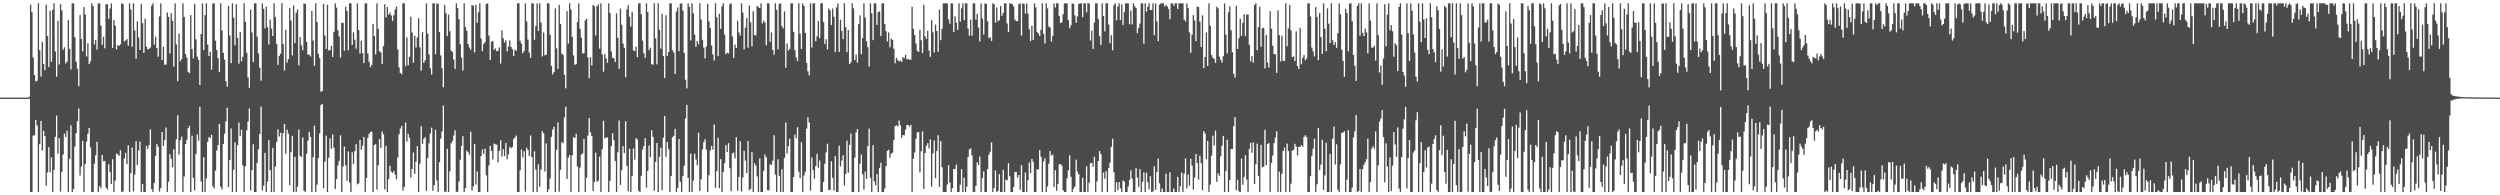 <?xml version="1.0" encoding="UTF-8"?>
<svg xmlns="http://www.w3.org/2000/svg" width="1920" height="150">
  <path d="M0 74.971h1v1.000H0zM1 74.970h1v1.000H1zM2 74.974h1v1.000H2zM3 74.972h1v1.000H3zM4 74.967h1v1.000H4zM5 74.974h1v1.000H5zM6 74.972h1v1.000H6zM7 74.970h1v1.000H7zM8 74.970h1v1.000H8zM9 74.970h1v1.000H9zM10 74.975h1v1.000H10zM11 74.976h1v1.000H11zM12 74.977h1v1.000H12zM13 74.977h1v1.000H13zM14 74.974h1v1.000H14zM15 74.969h1v1.000H15zM16 74.977h1v1.000H16zM17 74.973h1v1.000H17zM18 74.972h1v1.000H18zM19 74.971h1v1.000H19zM20 74.976h1v1.000H20zM21 74.977h1v1.000H21zM22 74.168h1v1.600H22zM23 3.599h1v143.846H23zM24 9.265h1v138.180H24zM25 44.052h1v60.081H25zM26 57.583h1v46.282H26zM27 62.598h1v29.489H27zM28 61.880h1v34.502H28zM29 2.555h1v144.891H29zM30 38.529h1v72.236H30zM31 58.824h1v34.112H31zM32 32.178h1v83.411H32zM33 49.116h1v51.394H33zM34 53.936h1v50.499H34zM35 3.527h1v139.225H35zM36 27.744h1v104.733H36zM37 51.422h1v61.516H37zM38 8.218h1v124.067H38zM39 47.475h1v73.301H39zM40 7.570h1v139.875H40zM41 2.555h1v127.925H41zM42 39.583h1v65.547H42zM43 58.921h1v29.852H43zM44 15.885h1v102.153H44zM45 49.516h1v56.563H45zM46 3.211h1v143.907H46zM47 7.924h1v124.015H47zM48 38.248h1v80.468H48zM49 36.285h1v66.338H49zM50 48.754h1v56.448H50zM51 47.367h1v52.980H51zM52 15.476h1v131.970H52zM53 37.532h1v84.435H53zM54 53.354h1v42.873H54zM55 2.591h1v144.854H55zM56 2.555h1v142.577H56zM57 28.622h1v83.852H57zM58 47.414h1v54.882H58zM59 52.751h1v40.318H59zM60 66.313h1v16.928H60zM61 11.638h1v123.232H61zM62 29.977h1v97.882H62zM63 39.418h1v68.767H63zM64 5.375h1v142.070H64zM65 11.182h1v114.715H65zM66 43.350h1v65.473H66zM67 33.294h1v69.425H67zM68 49.258h1v49.028H68zM69 47.217h1v65.988H69zM70 2.555h1v144.891H70zM71 4.643h1v142.802H71zM72 34.131h1v91.561H72zM73 30.634h1v88.610H73zM74 38.100h1v70.831H74zM75 2.555h1v144.891H75zM76 2.657h1v140.237H76zM77 19.604h1v124.906H77zM78 34.423h1v84.564H78zM79 28.203h1v95.665H79zM80 37.057h1v86.534H80zM81 3.150h1v140.910H81zM82 3.256h1v142.332H82zM83 14.482h1v111.714H83zM84 6.531h1v125.435H84zM85 2.625h1v138.756H85zM86 36.839h1v85.447H86zM87 15.325h1v132.120H87zM88 19.542h1v119.201H88zM89 37.934h1v80.009H89zM90 34.681h1v83.938H90zM91 35.244h1v84.415H91zM92 33.992h1v81.391H92zM93 2.555h1v144.891H93zM94 3.145h1v143.882H94zM95 31.889h1v89.876H95zM96 31.013h1v86.344H96zM97 29.999h1v96.129H97zM98 35.084h1v76.540H98zM99 2.555h1v144.891H99zM100 7.330h1v125.650H100zM101 35.888h1v77.534H101zM102 2.555h1v144.598H102zM103 23.475h1v110.662H103zM104 45.135h1v63.247H104zM105 16.336h1v110.441H105zM106 28.791h1v86.817H106zM107 38.410h1v70.281H107zM108 3.226h1v144.219H108zM109 17.800h1v123.482H109zM110 40.685h1v106.761H110zM111 14.386h1v133.060H111zM112 35.812h1v76.290H112zM113 37.951h1v76.408H113zM114 37.502h1v73.863H114zM115 36.528h1v62.723H115zM116 4.277h1v141.044H116zM117 2.555h1v144.891H117zM118 34.264h1v106.103H118zM119 28.153h1v91.576H119zM120 36.966h1v73.624H120zM121 43.456h1v69.212H121zM122 12.618h1v134.550H122zM123 2.555h1v141.948H123zM124 46.064h1v55.272H124zM125 35.965h1v76.176H125zM126 49.794h1v57.831H126zM127 49.506h1v48.455H127zM128 9.637h1v137.809H128zM129 12.974h1v126.542H129zM130 41.129h1v77.221H130zM131 10.067h1v111.891H131zM132 16.088h1v112.350H132zM133 51.199h1v63.454H133zM134 2.555h1v144.891H134zM135 34.045h1v72.842H135zM136 62.307h1v26.235H136zM137 25.718h1v93.125H137zM138 47.048h1v60.557H138zM139 45.518h1v59.424H139zM140 2.555h1v144.891H140zM141 13.027h1v122.572H141zM142 41.539h1v69.057H142zM143 44.255h1v63.066H143zM144 55.140h1v43.372H144zM145 56.189h1v40.460H145zM146 11.500h1v135.946H146zM147 37.705h1v66.484H147zM148 44.908h1v91.757H148zM149 2.923h1v143.339H149zM150 30.279h1v87.887H150zM151 43.479h1v59.813H151zM152 45.969h1v62.060H152zM153 65.230h1v16.796H153zM154 26.101h1v113.278H154zM155 2.555h1v144.878H155zM156 38.391h1v82.355H156zM157 11.623h1v135.823H157zM158 2.555h1v134.395H158zM159 34.143h1v74.741H159zM160 42.994h1v62.267H160zM161 39.679h1v66.400H161zM162 53.460h1v50.059H162zM163 2.722h1v140.334H163zM164 2.555h1v142.205H164zM165 31.226h1v99.754H165zM166 38.504h1v77.123H166zM167 44.698h1v66.672H167zM168 55.351h1v39.854H168zM169 2.555h1v140.862H169zM170 23.392h1v122.110H170zM171 40.649h1v70.056H171zM172 45.855h1v56.836H172zM173 62.326h1v30.926H173zM174 66.640h1v16.081H174zM175 4.448h1v139.292H175zM176 27.314h1v95.687H176zM177 48.547h1v50.047H177zM178 2.555h1v144.891H178zM179 13.668h1v116.617H179zM180 34.769h1v74.572H180zM181 3.242h1v144.204H181zM182 29.103h1v82.427H182zM183 48.966h1v45.114H183zM184 24.524h1v80.071H184zM185 47.018h1v52.637H185zM186 43.634h1v83.500H186zM187 2.555h1v144.891H187zM188 16.734h1v110.950H188zM189 40.606h1v59.498H189zM190 59.426h1v33.915H190zM191 67.451h1v15.858H191zM192 7.271h1v139.053H192zM193 24.926h1v105.864H193zM194 47.580h1v63.195H194zM195 2.555h1v144.891H195zM196 2.555h1v144.891H196zM197 28.227h1v96.833H197zM198 41.061h1v73.628H198zM199 52.002h1v50.902H199zM200 62.004h1v19.865H200zM201 2.555h1v143.859H201zM202 6.736h1v135.808H202zM203 21.735h1v95.662H203zM204 5.141h1v142.304H204zM205 20.910h1v118.583H205zM206 34.128h1v73.553H206zM207 15.059h1v115.670H207zM208 21.915h1v125.531H208zM209 27.654h1v85.931H209zM210 2.555h1v144.891H210zM211 12.996h1v115.046H211zM212 33.690h1v75.338H212zM213 49.798h1v49.656H213zM214 42.909h1v61.910H214zM215 41.233h1v60.737H215zM216 2.555h1v144.891H216zM217 33.918h1v68.369H217zM218 54.143h1v41.056H218zM219 22.935h1v95.205H219zM220 48.126h1v51.485H220zM221 45.301h1v57.376H221zM222 6.219h1v135.926H222zM223 15.832h1v101.046H223zM224 42.530h1v61.775H224zM225 4.158h1v143.287H225zM226 33.129h1v87.385H226zM227 9.669h1v137.691H227zM228 7.241h1v136.053H228zM229 50.114h1v49.432H229zM230 28.404h1v91.371H230zM231 34.772h1v85.883H231zM232 38.550h1v66.928H232zM233 2.555h1v143.935H233zM234 3.082h1v144.363H234zM235 32.278h1v85.838H235zM236 41.841h1v66.246H236zM237 42.010h1v59.236H237zM238 43.357h1v61.754H238zM239 8.411h1v139.035H239zM240 31.215h1v89.550H240zM241 50.423h1v46.111H241zM242 2.555h1v144.891H242zM243 16.741h1v125.082H243zM244 41.340h1v80.105H244zM245 44.716h1v57.787H245zM246 70.434h1v10.303H246zM247 69.873h1v10.022H247zM248 3.023h1v141.579H248zM249 27.347h1v96.804H249zM250 37.506h1v66.669H250zM251 3.599h1v143.846H251zM252 38.721h1v82.387H252zM253 38.454h1v67.857H253zM254 35.179h1v79.108H254zM255 43.799h1v59.397H255zM256 24.418h1v89.112H256zM257 2.555h1v142.638H257zM258 5.904h1v131.671H258zM259 23.215h1v103.812H259zM260 27.967h1v95.524H260zM261 44.216h1v59.714H261zM262 17.593h1v129.852H262zM263 17.529h1v110.286H263zM264 39.000h1v73.527H264zM265 5.133h1v121.820H265zM266 8.391h1v130.433H266zM267 38.643h1v77.644H267zM268 2.555h1v137.676H268zM269 2.555h1v144.891H269zM270 34.529h1v82.416H270zM271 24.806h1v101.239H271zM272 30.570h1v85.510H272zM273 37.365h1v73.401H273zM274 2.555h1v139.019H274zM275 23.099h1v117.681H275zM276 41.094h1v66.328H276zM277 31.263h1v83.728H277zM278 40.778h1v71.020H278zM279 48.477h1v56.627H279zM280 2.555h1v144.891H280zM281 2.555h1v134.098H281zM282 41.136h1v64.714H282zM283 47.525h1v55.292H283zM284 51.544h1v49.851H284zM285 49.831h1v51.187H285zM286 18.264h1v129.181H286zM287 27.695h1v83.669H287zM288 41.786h1v68.916H288zM289 2.555h1v143.120H289zM290 22.142h1v104.775H290zM291 39.373h1v67.324H291zM292 40.309h1v73.371H292zM293 49.025h1v51.962H293zM294 35.361h1v67.738H294zM295 3.349h1v142.099H295zM296 13.323h1v98.705H296zM297 5.383h1v142.063H297zM298 11.212h1v126.241H298zM299 9.669h1v117.572H299zM300 11.855h1v120.000H300zM301 16.082h1v116.706H301zM302 11.710h1v119.484H302zM303 7.257h1v126.867H303zM304 5.075h1v132.641H304zM305 37.919h1v83.016H305zM306 51.798h1v51.380H306zM307 56.046h1v42.672H307zM308 57.088h1v39.609H308zM309 2.555h1v143.938H309zM310 2.555h1v141.010H310zM311 50.912h1v43.223H311zM312 28.607h1v80.126H312zM313 50.147h1v52.666H313zM314 43.646h1v62.157H314zM315 12.911h1v123.418H315zM316 24.987h1v104.790H316zM317 48.042h1v69.014H317zM318 27.495h1v105.938H318zM319 36.515h1v87.641H319zM320 28.797h1v83.424H320zM321 13.983h1v133.462H321zM322 36.284h1v89.490H322zM323 54.329h1v42.705H323zM324 24.656h1v85.882H324zM325 48.320h1v58.371H325zM326 46.314h1v58.947H326zM327 2.555h1v144.034H327zM328 25.863h1v95.608H328zM329 41.764h1v68.246H329zM330 52.460h1v50.108H330zM331 57.208h1v40.838H331zM332 2.555h1v144.054H332zM333 2.555h1v139.670H333zM334 41.555h1v58.133H334zM335 2.687h1v135.904H335zM336 2.937h1v144.508H336zM337 24.648h1v99.969H337zM338 42.532h1v64.028H338zM339 52.468h1v48.528H339zM340 67.040h1v14.015H340zM341 3.782h1v143.258H341zM342 10.154h1v137.291H342zM343 27.741h1v86.545H343zM344 11.169h1v136.276H344zM345 24.043h1v107.587H345zM346 38.898h1v71.111H346zM347 39.904h1v68.318H347zM348 45.706h1v58.418H348zM349 53.037h1v46.996H349zM350 2.555h1v144.696H350zM351 6.258h1v141.188H351zM352 14.748h1v124.559H352zM353 33.975h1v88.656H353zM354 44.222h1v67.863H354zM355 54.121h1v50.470H355zM356 2.555h1v144.891H356zM357 20.882h1v123.554H357zM358 23.707h1v91.946H358zM359 33.782h1v83.027H359zM360 36.441h1v82.273H360zM361 38.281h1v62.892H361zM362 3.824h1v142.450H362zM363 4.397h1v138.787H363zM364 40.213h1v70.380H364zM365 3.721h1v137.982H365zM366 17.578h1v114.023H366zM367 9.489h1v137.956H367zM368 2.555h1v144.891H368zM369 29.637h1v90.225H369zM370 39.329h1v75.524H370zM371 33.751h1v84.521H371zM372 32.470h1v81.692H372zM373 2.971h1v131.746H373zM374 2.555h1v144.891H374zM375 27.324h1v99.761H375zM376 46.046h1v66.047H376zM377 32.086h1v83.867H377zM378 31.439h1v91.031H378zM379 38.262h1v72.008H379zM380 37.148h1v73.686H380zM381 39.336h1v71.751H381zM382 38.999h1v85.718H382zM383 36.360h1v79.520H383zM384 48.809h1v58.910H384zM385 23.277h1v96.925H385zM386 29.375h1v85.285H386zM387 32.660h1v87.167H387zM388 30.968h1v78.805H388zM389 39.486h1v82.820H389zM390 35.780h1v82.753H390zM391 31.046h1v81.687H391zM392 36.031h1v77.828H392zM393 37.808h1v75.025H393zM394 43.088h1v63.873H394zM395 38.099h1v67.467H395zM396 39.137h1v64.875H396zM397 2.555h1v144.891H397zM398 2.555h1v144.891H398zM399 31.332h1v99.424H399zM400 33.559h1v81.259H400zM401 40.912h1v79.981H401zM402 39.236h1v76.946H402zM403 2.555h1v144.626H403zM404 16.425h1v96.978H404zM405 30.404h1v84.861H405zM406 40.399h1v79.474H406zM407 44.562h1v59.602H407zM408 2.555h1v118.071H408zM409 2.555h1v144.891H409zM410 30.606h1v85.633H410zM411 20.133h1v110.061H411zM412 2.555h1v144.891H412zM413 23.818h1v102.334H413zM414 2.555h1v140.895H414zM415 17.419h1v112.760H415zM416 43.363h1v57.324H416zM417 24.978h1v77.406H417zM418 42.494h1v89.270H418zM419 42.016h1v68.144H419zM420 2.555h1v144.891H420zM421 2.555h1v142.712H421zM422 26.787h1v110.382H422zM423 50.599h1v54.494H423zM424 57.154h1v42.305H424zM425 55.353h1v41.997H425zM426 6.444h1v141.001H426zM427 37.108h1v77.956H427zM428 52.954h1v40.980H428zM429 3.746h1v143.476H429zM430 18.418h1v112.023H430zM431 41.130h1v68.063H431zM432 42.170h1v67.799H432zM433 57.384h1v32.826H433zM434 67.863h1v14.108H434zM435 8.569h1v128.778H435zM436 33.496h1v87.596H436zM437 2.555h1v116.472H437zM438 7.311h1v140.134H438zM439 28.266h1v91.075H439zM440 42.522h1v62.819H440zM441 49.820h1v56.206H441zM442 49.224h1v53.478H442zM443 16.952h1v110.894H443zM444 2.555h1v144.891H444zM445 22.063h1v106.713H445zM446 28.922h1v89.737H446zM447 41.040h1v76.737H447zM448 40.835h1v65.819H448zM449 15.657h1v131.789H449zM450 14.566h1v121.933H450zM451 44.128h1v59.998H451zM452 60.043h1v30.658H452zM453 44.041h1v57.689H453zM454 50.202h1v54.198H454zM455 3.809h1v142.992H455zM456 4.826h1v134.899H456zM457 27.266h1v89.991H457zM458 4.790h1v134.766H458zM459 3.308h1v135.462H459zM460 37.282h1v82.974H460zM461 2.555h1v144.891H461zM462 41.816h1v72.791H462zM463 55.095h1v37.664H463zM464 41.574h1v64.614H464zM465 44.731h1v61.061H465zM466 48.272h1v57.153H466zM467 2.555h1v144.891H467zM468 10.048h1v128.841H468zM469 39.463h1v72.771H469zM470 44.284h1v58.022H470zM471 44.767h1v62.879H471zM472 47.552h1v76.138H472zM473 10.322h1v137.124H473zM474 29.054h1v87.847H474zM475 52.941h1v39.509H475zM476 6.530h1v135.561H476zM477 19.017h1v111.575H477zM478 33.553h1v78.685H478zM479 36.705h1v80.904H479zM480 59.239h1v33.770H480zM481 7.338h1v119.994H481zM482 3.972h1v143.035H482zM483 12.891h1v101.359H483zM484 20.397h1v127.048H484zM485 9.041h1v126.048H485zM486 38.676h1v75.305H486zM487 39.333h1v83.313H487zM488 35.914h1v70.216H488zM489 43.873h1v63.258H489zM490 2.555h1v144.040H490zM491 2.555h1v144.891H491zM492 10.915h1v124.079H492zM493 31.112h1v83.746H493zM494 40.932h1v71.172H494zM495 44.460h1v61.707H495zM496 2.555h1v141.477H496zM497 9.245h1v121.999H497zM498 38.583h1v73.122H498zM499 36.590h1v84.101H499zM500 49.384h1v50.721H500zM501 49.632h1v55.477H501zM502 2.555h1v143.943H502zM503 29.501h1v94.861H503zM504 49.426h1v60.373H504zM505 2.555h1v144.891H505zM506 22.905h1v97.640H506zM507 37.367h1v76.042H507zM508 10.516h1v135.572H508zM509 43.080h1v62.660H509zM510 59.927h1v29.154H510zM511 11.681h1v108.761H511zM512 42.905h1v66.076H512zM513 39.951h1v74.408H513zM514 2.555h1v144.891H514zM515 2.555h1v132.563H515zM516 38.600h1v66.871H516zM517 40.312h1v64.103H517zM518 56.794h1v42.233H518zM519 8.793h1v138.652H519zM520 5.757h1v138.455H520zM521 39.346h1v67.415H521zM522 2.861h1v136.782H522zM523 2.555h1v144.891H523zM524 8.145h1v126.900H524zM525 40.706h1v86.560H525zM526 61.247h1v29.668H526zM527 67.902h1v12.643H527zM528 2.555h1v134.008H528zM529 5.385h1v142.061H529zM530 31.047h1v86.921H530zM531 2.555h1v144.891H531zM532 10.212h1v128.476H532zM533 26.533h1v91.595H533zM534 35.914h1v86.618H534zM535 31.499h1v95.404H535zM536 33.877h1v68.071H536zM537 2.555h1v144.168H537zM538 15.018h1v122.563H538zM539 30.584h1v84.140H539zM540 36.563h1v72.670H540zM541 44.839h1v62.032H541zM542 35.735h1v79.160H542zM543 2.869h1v144.576H543zM544 16.405h1v118.098H544zM545 21.383h1v94.274H545zM546 34.909h1v77.164H546zM547 41.803h1v73.052H547zM548 46.453h1v49.189H548zM549 2.555h1v141.781H549zM550 13.284h1v118.042H550zM551 43.115h1v62.717H551zM552 10.551h1v133.964H552zM553 22.048h1v100.158H553zM554 4.847h1v142.598H554zM555 2.555h1v129.391H555zM556 26.541h1v98.819H556zM557 41.585h1v69.947H557zM558 40.381h1v76.423H558zM559 40.991h1v68.936H559zM560 3.301h1v125.860H560zM561 2.555h1v144.233H561zM562 28.001h1v89.881H562zM563 44.487h1v72.642H563zM564 34.240h1v87.388H564zM565 36.842h1v68.540H565zM566 15.899h1v130.540H566zM567 24.871h1v111.095H567zM568 27.282h1v81.179H568zM569 2.555h1v144.564H569zM570 9.659h1v126.759H570zM571 37.923h1v77.908H571zM572 21.269h1v102.040H572zM573 13.755h1v119.177H573zM574 36.610h1v71.729H574zM575 4.226h1v141.911H575zM576 17.117h1v127.818H576zM577 35.525h1v81.342H577zM578 8.574h1v138.871H578zM579 26.826h1v98.575H579zM580 27.337h1v99.806H580zM581 4.464h1v130.999H581zM582 5.592h1v141.854H582zM583 6.156h1v115.482H583zM584 2.555h1v144.891H584zM585 18.038h1v129.408H585zM586 15.807h1v115.403H586zM587 17.292h1v101.400H587zM588 34.824h1v85.946H588zM589 2.616h1v143.389H589zM590 2.555h1v143.675H590zM591 32.152h1v94.034H591zM592 24.948h1v101.624H592zM593 38.281h1v85.147H593zM594 42.031h1v61.857H594zM595 2.555h1v131.570H595zM596 7.549h1v139.896H596zM597 37.956h1v84.335H597zM598 2.923h1v132.167H598zM599 2.555h1v144.891H599zM600 20.007h1v110.059H600zM601 21.810h1v125.635H601zM602 8.731h1v112.582H602zM603 52.040h1v42.002H603zM604 33.440h1v84.404H604zM605 38.814h1v73.504H605zM606 37.528h1v68.997H606zM607 2.555h1v144.891H607zM608 2.555h1v144.891H608zM609 24.402h1v111.592H609zM610 38.624h1v64.785H610zM611 44.141h1v61.975H611zM612 46.972h1v50.777H612zM613 2.555h1v129.338H613zM614 25.925h1v110.953H614zM615 37.604h1v71.573H615zM616 2.555h1v144.891H616zM617 4.542h1v130.275H617zM618 25.295h1v106.618H618zM619 48.293h1v50.511H619zM620 54.832h1v35.162H620zM621 57.882h1v36.168H621zM622 2.555h1v143.874H622zM623 36.498h1v84.442H623zM624 2.555h1v128.092H624zM625 2.555h1v134.711H625zM626 31.699h1v95.894H626zM627 27.908h1v90.162H627zM628 16.078h1v112.795H628zM629 29.280h1v94.036H629zM630 2.555h1v144.891H630zM631 2.555h1v144.891H631zM632 17.019h1v122.702H632zM633 33.726h1v92.044H633zM634 30.166h1v86.872H634zM635 37.936h1v72.458H635zM636 6.511h1v139.378H636zM637 7.973h1v137.784H637zM638 19.128h1v104.725H638zM639 6.558h1v129.936H639zM640 12.790h1v133.614H640zM641 40.042h1v79.944H641zM642 5.748h1v141.603H642zM643 2.555h1v144.891H643zM644 39.895h1v71.989H644zM645 15.148h1v112.739H645zM646 23.779h1v99.499H646zM647 30.023h1v89.233H647zM648 2.555h1v139.983H648zM649 20.855h1v112.766H649zM650 40.072h1v68.027H650zM651 23.073h1v109.564H651zM652 49.191h1v62.092H652zM653 47.941h1v54.572H653zM654 2.555h1v144.891H654zM655 6.346h1v141.099H655zM656 46.170h1v74.852H656zM657 42.019h1v59.639H657zM658 48.131h1v50.980H658zM659 18.596h1v128.849H659zM660 11.801h1v113.967H660zM661 41.634h1v77.060H661zM662 29.348h1v104.424H662zM663 2.555h1v143.098H663zM664 13.385h1v118.417H664zM665 31.566h1v105.928H665zM666 36.180h1v76.068H666zM667 51.040h1v47.692H667zM668 2.555h1v133.984H668zM669 10.159h1v137.286H669zM670 30.803h1v80.661H670zM671 2.555h1v136.740H671zM672 2.555h1v139.805H672zM673 19.099h1v114.631H673zM674 9.316h1v138.130H674zM675 8.706h1v120.293H675zM676 27.677h1v97.306H676zM677 2.555h1v144.891H677zM678 2.555h1v144.891H678zM679 18.405h1v126.298H679zM680 24.026h1v103.629H680zM681 31.734h1v84.130H681zM682 24.903h1v90.103H682zM683 36.364h1v84.783H683zM684 29.582h1v88.435H684zM685 30.652h1v86.546H685zM686 37.431h1v70.202H686zM687 48.565h1v48.289H687zM688 44.438h1v51.811H688zM689 46.158h1v50.947H689zM690 47.136h1v45.446H690zM691 46.640h1v49.524H691zM692 47.489h1v58.368H692zM693 43.885h1v59.786H693zM694 44.718h1v59.200H694zM695 42.116h1v57.351H695zM696 45.574h1v50.488H696zM697 45.329h1v50.648H697zM698 46.016h1v51.172H698zM699 45.799h1v50.079H699zM700 5.117h1v142.329H700zM701 22.091h1v99.830H701zM702 26.897h1v90.206H702zM703 33.495h1v73.116H703zM704 38.977h1v62.665H704zM705 39.927h1v61.436H705zM706 22.815h1v109.545H706zM707 30.945h1v85.237H707zM708 40.767h1v60.192H708zM709 3.627h1v141.513H709zM710 27.968h1v89.517H710zM711 29.942h1v81.928H711zM712 23.643h1v86.277H712zM713 38.866h1v75.162H713zM714 43.693h1v63.353H714zM715 15.529h1v127.799H715zM716 24.837h1v92.996H716zM717 40.370h1v67.478H717zM718 18.950h1v117.909H718zM719 23.805h1v92.087H719zM720 39.749h1v64.091H720zM721 7.329h1v136.224H721zM722 30.859h1v77.524H722zM723 22.195h1v106.198H723zM724 2.555h1v144.891H724zM725 2.555h1v144.891H725zM726 2.555h1v144.891H726zM727 2.555h1v139.232H727zM728 14.908h1v111.986H728zM729 18.181h1v122.100H729zM730 2.555h1v144.891H730zM731 2.720h1v141.735H731zM732 24.659h1v105.011H732zM733 12.521h1v117.347H733zM734 17.448h1v108.970H734zM735 22.944h1v124.502H735zM736 2.555h1v144.891H736zM737 16.602h1v125.233H737zM738 6.356h1v123.584H738zM739 2.555h1v144.891H739zM740 15.451h1v121.060H740zM741 2.555h1v144.891H741zM742 2.555h1v140.844H742zM743 21.920h1v98.589H743zM744 27.406h1v87.323H744zM745 14.961h1v98.948H745zM746 27.374h1v92.086H746zM747 2.555h1v144.891H747zM748 2.555h1v144.891H748zM749 15.102h1v127.620H749zM750 10.530h1v114.095H750zM751 21.152h1v105.590H751zM752 31.850h1v88.353H752zM753 2.619h1v144.826H753zM754 14.245h1v122.537H754zM755 26.496h1v105.149H755zM756 2.555h1v144.891H756zM757 3.082h1v144.364H757zM758 16.259h1v113.663H758zM759 29.343h1v89.546H759zM760 28.572h1v87.927H760zM761 31.473h1v77.890H761zM762 2.555h1v144.891H762zM763 3.257h1v141.139H763zM764 17.353h1v113.564H764zM765 5.779h1v141.667H765zM766 16.442h1v130.166H766zM767 15.476h1v118.289H767zM768 4.580h1v142.847H768zM769 12.196h1v135.249H769zM770 9.959h1v120.431H770zM771 2.555h1v144.891H771zM772 2.555h1v135.482H772zM773 18.031h1v120.524H773zM774 24.522h1v100.809H774zM775 2.555h1v132.887H775zM776 2.791h1v144.654H776zM777 3.166h1v144.279H777zM778 4.929h1v138.698H778zM779 15.014h1v117.037H779zM780 16.222h1v115.832H780zM781 16.205h1v120.167H781zM782 3.205h1v131.181H782zM783 2.555h1v143.156H783zM784 27.358h1v99.472H784zM785 2.555h1v144.891H785zM786 3.124h1v144.321H786zM787 10.392h1v122.069H787zM788 2.555h1v144.891H788zM789 10.392h1v128.039H789zM790 22.445h1v102.363H790zM791 31.493h1v101.411H791zM792 19.750h1v102.384H792zM793 30.781h1v93.377H793zM794 2.555h1v144.891H794zM795 5.616h1v141.829H795zM796 24.603h1v105.354H796zM797 25.766h1v104.429H797zM798 27.671h1v87.567H798zM799 22.867h1v97.490H799zM800 2.555h1v144.891H800zM801 25.944h1v97.938H801zM802 33.455h1v88.030H802zM803 2.555h1v144.891H803zM804 6.408h1v136.791H804zM805 20.314h1v105.431H805zM806 21.150h1v94.847H806zM807 31.965h1v87.599H807zM808 27.473h1v91.334H808zM809 2.555h1v141.122H809zM810 5.738h1v125.025H810zM811 2.555h1v143.990H811zM812 2.555h1v138.659H812zM813 12.262h1v113.921H813zM814 17.774h1v108.327H814zM815 17.256h1v109.929H815zM816 10.881h1v135.116H816zM817 2.555h1v144.891H817zM818 2.555h1v144.891H818zM819 2.555h1v134.432H819zM820 15.494h1v115.331H820zM821 21.686h1v97.641H821zM822 19.423h1v116.304H822zM823 2.555h1v144.891H823zM824 2.982h1v141.953H824zM825 11.806h1v131.478H825zM826 17.479h1v105.127H826zM827 12.527h1v119.342H827zM828 3.066h1v130.724H828zM829 2.555h1v144.891H829zM830 2.555h1v144.891H830zM831 13.190h1v123.234H831zM832 2.555h1v144.891H832zM833 2.555h1v144.891H833zM834 9.483h1v118.188H834zM835 2.555h1v144.891H835zM836 2.646h1v137.680H836zM837 31.066h1v94.311H837zM838 23.575h1v101.563H838zM839 37.696h1v90.452H839zM840 17.191h1v103.241H840zM841 2.555h1v144.891H841zM842 2.555h1v136.707H842zM843 14.701h1v108.967H843zM844 27.704h1v88.248H844zM845 34.583h1v83.820H845zM846 2.555h1v144.891H846zM847 12.291h1v120.233H847zM848 24.114h1v113.227H848zM849 2.555h1v128.802H849zM850 2.555h1v144.891H850zM851 18.792h1v110.204H851zM852 33.129h1v91.776H852zM853 27.013h1v85.780H853zM854 38.678h1v67.862H854zM855 4.061h1v128.267H855zM856 2.555h1v144.891H856zM857 15.649h1v124.426H857zM858 5.005h1v141.084H858zM859 2.555h1v137.223H859zM860 15.304h1v129.281H860zM861 3.388h1v144.057H861zM862 19.271h1v119.349H862zM863 9.254h1v130.240H863zM864 2.555h1v144.891H864zM865 2.555h1v144.891H865zM866 2.555h1v140.641H866zM867 18.606h1v119.599H867zM868 8.116h1v122.735H868zM869 18.726h1v118.459H869zM870 2.555h1v144.891H870zM871 4.818h1v142.627H871zM872 6.140h1v123.046H872zM873 25.426h1v110.941H873zM874 21.407h1v122.134H874zM875 18.089h1v111.838H875zM876 2.555h1v144.891H876zM877 2.555h1v137.096H877zM878 33.527h1v98.802H878zM879 2.555h1v144.891H879zM880 8.895h1v123.767H880zM881 5.220h1v134.758H881zM882 2.555h1v142.986H882zM883 7.755h1v127.577H883zM884 7.585h1v139.860H884zM885 2.555h1v144.495H885zM886 27.038h1v100.645H886zM887 2.555h1v143.261H887zM888 16.385h1v115.790H888zM889 31.586h1v90.143H889zM890 3.629h1v137.036H890zM891 2.555h1v144.891H891zM892 2.555h1v142.238H892zM893 2.555h1v144.891H893zM894 5.021h1v142.425H894zM895 3.854h1v129.538H895zM896 4.897h1v142.549H896zM897 6.952h1v140.493H897zM898 14.792h1v117.484H898zM899 2.555h1v144.891H899zM900 2.555h1v144.891H900zM901 4.418h1v140.386H901zM902 2.555h1v144.891H902zM903 2.555h1v144.891H903zM904 6.817h1v129.008H904zM905 2.555h1v144.891H905zM906 2.555h1v140.320H906zM907 2.555h1v130.077H907zM908 2.555h1v144.891H908zM909 15.095h1v118.237H909zM910 16.458h1v105.167H910zM911 2.555h1v142.018H911zM912 6.256h1v127.862H912zM913 24.910h1v117.743H913zM914 40.585h1v81.306H914zM915 26.630h1v100.552H915zM916 11.631h1v133.964H916zM917 15.684h1v120.807H917zM918 31.632h1v86.584H918zM919 4.916h1v120.318H919zM920 5.536h1v132.438H920zM921 16.639h1v102.963H921zM922 36.042h1v89.184H922zM923 11.787h1v134.317H923zM924 52.377h1v48.293H924zM925 43.780h1v58.724H925zM926 24.909h1v97.426H926zM927 50.583h1v57.654H927zM928 2.555h1v144.891H928zM929 19.768h1v122.002H929zM930 42.270h1v77.346H930zM931 44.416h1v59.850H931zM932 45.112h1v66.709H932zM933 48.321h1v52.029H933zM934 5.160h1v134.494H934zM935 6.416h1v126.664H935zM936 43.486h1v91.549H936zM937 45.927h1v74.077H937zM938 48.066h1v63.890H938zM939 43.171h1v61.327H939zM940 2.676h1v144.770H940zM941 26.642h1v104.650H941zM942 40.979h1v66.339H942zM943 9.451h1v137.994H943zM944 4.813h1v133.493H944zM945 23.178h1v91.166H945zM946 40.039h1v74.436H946zM947 56.602h1v40.320H947zM948 59.616h1v30.358H948zM949 4.510h1v141.544H949zM950 37.625h1v100.445H950zM951 29.438h1v117.558H951zM952 14.295h1v133.150H952zM953 27.455h1v94.370H953zM954 17.580h1v124.352H954zM955 10.880h1v124.941H955zM956 27.770h1v91.544H956zM957 11.253h1v126.557H957zM958 11.080h1v136.366H958zM959 34.505h1v79.986H959zM960 47.209h1v62.447H960zM961 43.073h1v74.173H961zM962 48.131h1v61.180H962zM963 3.862h1v137.457H963zM964 2.555h1v123.603H964zM965 38.568h1v71.781H965zM966 20.823h1v114.179H966zM967 5.245h1v142.201H967zM968 35.938h1v75.298H968zM969 21.625h1v106.952H969zM970 21.386h1v106.603H970zM971 52.502h1v47.143H971zM972 26.811h1v99.968H972zM973 48.010h1v62.611H973zM974 51.877h1v57.889H974zM975 8.642h1v138.804H975zM976 22.047h1v102.946H976zM977 35.199h1v84.275H977zM978 41.595h1v68.274H978zM979 41.691h1v63.923H979zM980 55.972h1v44.892H980zM981 8.010h1v139.436H981zM982 27.016h1v104.811H982zM983 47.151h1v100.295H983zM984 27.331h1v106.142H984zM985 46.702h1v69.169H985zM986 46.831h1v66.634H986zM987 2.555h1v144.891H987zM988 35.467h1v74.839H988zM989 21.811h1v94.223H989zM990 3.750h1v143.695H990zM991 23.365h1v117.682H991zM992 43.815h1v71.770H992zM993 43.339h1v71.773H993zM994 46.876h1v63.572H994zM995 24.116h1v88.452H995zM996 50.725h1v68.681H996zM997 53.039h1v59.693H997zM998 21.489h1v91.361H998zM999 49.381h1v61.959H999zM1000 44.399h1v68.362H1000zM1001 42.293h1v62.782H1001zM1002 46.251h1v57.558H1002zM1003 44.888h1v60.381H1003zM1004 2.555h1v144.891H1004zM1005 2.555h1v144.891H1005zM1006 12.614h1v122.699H1006zM1007 36.583h1v83.133H1007zM1008 39.429h1v74.774H1008zM1009 43.271h1v63.299H1009zM1010 5.462h1v141.983H1010zM1011 13.131h1v128.377H1011zM1012 46.155h1v52.127H1012zM1013 10.040h1v120.593H1013zM1014 28.543h1v97.835H1014zM1015 41.474h1v65.903H1015zM1016 2.555h1v143.423H1016zM1017 22.073h1v112.646H1017zM1018 39.309h1v70.263H1018zM1019 6.415h1v141.031H1019zM1020 18.171h1v129.275H1020zM1021 33.021h1v85.118H1021zM1022 2.555h1v144.891H1022zM1023 30.932h1v75.604H1023zM1024 34.581h1v62.578H1024zM1025 32.366h1v93.950H1025zM1026 36.735h1v74.037H1026zM1027 25.479h1v120.254H1027zM1028 2.555h1v144.891H1028zM1029 10.960h1v115.271H1029zM1030 38.128h1v64.016H1030zM1031 46.856h1v54.893H1031zM1032 59.049h1v41.820H1032zM1033 6.770h1v140.676H1033zM1034 10.013h1v127.979H1034zM1035 39.478h1v60.393H1035zM1036 2.724h1v144.721H1036zM1037 2.555h1v144.891H1037zM1038 16.247h1v127.753H1038zM1039 42.203h1v63.313H1039zM1040 50.480h1v50.420H1040zM1041 62.095h1v26.194H1041zM1042 4.519h1v142.926H1042zM1043 2.555h1v144.005H1043zM1044 27.417h1v102.326H1044zM1045 2.555h1v144.891H1045zM1046 25.258h1v104.716H1046zM1047 27.668h1v98.851H1047zM1048 22.148h1v102.437H1048zM1049 24.898h1v97.295H1049zM1050 40.961h1v65.517H1050zM1051 2.555h1v144.891H1051zM1052 15.898h1v124.104H1052zM1053 36.562h1v77.568H1053zM1054 36.537h1v75.861H1054zM1055 35.018h1v79.060H1055zM1056 46.557h1v54.338H1056zM1057 2.555h1v144.891H1057zM1058 26.870h1v100.200H1058zM1059 55.696h1v37.791H1059zM1060 50.252h1v40.897H1060zM1061 65.086h1v19.428H1061zM1062 44.939h1v60.398H1062zM1063 3.248h1v136.787H1063zM1064 35.586h1v74.617H1064zM1065 11.279h1v116.684H1065zM1066 2.555h1v144.891H1066zM1067 23.305h1v97.665H1067zM1068 19.314h1v127.404H1068zM1069 24.072h1v103.156H1069zM1070 43.540h1v57.917H1070zM1071 33.251h1v77.673H1071zM1072 34.716h1v85.747H1072zM1073 54.508h1v43.408H1073zM1074 5.327h1v139.465H1074zM1075 2.555h1v144.891H1075zM1076 26.637h1v94.057H1076zM1077 55.276h1v43.529H1077zM1078 58.083h1v33.579H1078zM1079 66.650h1v15.446H1079zM1080 2.555h1v142.136H1080zM1081 25.521h1v95.945H1081zM1082 46.802h1v60.854H1082zM1083 2.555h1v144.891H1083zM1084 8.203h1v139.242H1084zM1085 26.425h1v90.771H1085zM1086 40.406h1v75.096H1086zM1087 58.944h1v33.455H1087zM1088 62.680h1v23.487H1088zM1089 2.555h1v144.891H1089zM1090 16.645h1v108.767H1090zM1091 32.429h1v76.700H1091zM1092 2.555h1v144.891H1092zM1093 14.968h1v117.143H1093zM1094 29.205h1v86.188H1094zM1095 14.064h1v114.621H1095zM1096 38.213h1v75.136H1096zM1097 41.592h1v70.942H1097zM1098 2.555h1v144.891H1098zM1099 13.199h1v127.892H1099zM1100 37.693h1v72.907H1100zM1101 40.288h1v66.427H1101zM1102 47.728h1v56.187H1102zM1103 4.764h1v141.193H1103zM1104 7.879h1v139.566H1104zM1105 22.274h1v93.048H1105zM1106 54.994h1v41.273H1106zM1107 37.936h1v81.143H1107zM1108 51.082h1v53.157H1108zM1109 4.514h1v127.521H1109zM1110 5.724h1v135.394H1110zM1111 43.484h1v71.643H1111zM1112 2.555h1v144.891H1112zM1113 2.555h1v144.891H1113zM1114 28.581h1v93.739H1114zM1115 2.555h1v144.891H1115zM1116 32.765h1v93.134H1116zM1117 57.218h1v35.543H1117zM1118 2.555h1v139.614H1118zM1119 36.811h1v110.634H1119zM1120 45.179h1v69.351H1120zM1121 2.555h1v144.891H1121zM1122 11.641h1v135.804H1122zM1123 45.015h1v67.839H1123zM1124 43.742h1v57.047H1124zM1125 55.484h1v49.227H1125zM1126 53.611h1v41.376H1126zM1127 2.555h1v144.675H1127zM1128 32.894h1v85.318H1128zM1129 46.921h1v64.229H1129zM1130 2.555h1v144.891H1130zM1131 4.953h1v142.493H1131zM1132 33.414h1v91.098H1132zM1133 50.157h1v48.274H1133zM1134 66.298h1v17.208H1134zM1135 21.166h1v101.685H1135zM1136 2.555h1v144.891H1136zM1137 31.948h1v84.883H1137zM1138 2.555h1v144.891H1138zM1139 2.555h1v144.891H1139zM1140 17.301h1v112.548H1140zM1141 17.027h1v119.363H1141zM1142 15.059h1v127.779H1142zM1143 31.883h1v81.999H1143zM1144 2.555h1v144.891H1144zM1145 2.555h1v144.801H1145zM1146 23.332h1v108.884H1146zM1147 36.129h1v76.242H1147zM1148 41.602h1v66.062H1148zM1149 39.985h1v65.614H1149zM1150 2.731h1v139.157H1150zM1151 3.672h1v142.902H1151zM1152 43.547h1v75.251H1152zM1153 51.825h1v44.981H1153zM1154 62.709h1v27.619H1154zM1155 66.232h1v17.303H1155zM1156 8.768h1v127.040H1156zM1157 35.340h1v87.618H1157zM1158 50.215h1v56.673H1158zM1159 2.555h1v144.891H1159zM1160 18.086h1v126.750H1160zM1161 56.261h1v40.949H1161zM1162 14.647h1v132.799H1162zM1163 36.149h1v79.728H1163zM1164 50.416h1v45.422H1164zM1165 28.649h1v92.894H1165zM1166 54.713h1v43.305H1166zM1167 61.330h1v25.057H1167zM1168 2.555h1v144.891H1168zM1169 2.555h1v144.891H1169zM1170 40.849h1v75.699H1170zM1171 54.676h1v45.375H1171zM1172 63.772h1v20.806H1172zM1173 4.486h1v141.185H1173zM1174 7.908h1v139.537H1174zM1175 33.580h1v77.528H1175zM1176 2.555h1v120.233H1176zM1177 2.555h1v144.891H1177zM1178 20.200h1v104.357H1178zM1179 33.939h1v77.435H1179zM1180 48.198h1v64.645H1180zM1181 62.389h1v29.801H1181zM1182 2.555h1v142.138H1182zM1183 3.373h1v144.073H1183zM1184 32.237h1v88.075H1184zM1185 2.555h1v144.891H1185zM1186 6.371h1v141.075H1186zM1187 28.054h1v80.950H1187zM1188 22.042h1v125.403H1188zM1189 36.862h1v108.615H1189zM1190 24.856h1v103.565H1190zM1191 2.555h1v144.891H1191zM1192 15.849h1v113.091H1192zM1193 41.656h1v76.122H1193zM1194 41.315h1v62.627H1194zM1195 45.830h1v54.989H1195zM1196 49.115h1v52.508H1196zM1197 4.043h1v143.402H1197zM1198 3.063h1v125.151H1198zM1199 22.845h1v100.345H1199zM1200 33.723h1v89.349H1200zM1201 42.096h1v66.634H1201zM1202 39.502h1v64.485H1202zM1203 2.555h1v144.891H1203zM1204 32.692h1v85.630H1204zM1205 40.990h1v66.349H1205zM1206 2.555h1v144.891H1206zM1207 24.932h1v106.222H1207zM1208 24.053h1v123.053H1208zM1209 6.989h1v140.456H1209zM1210 39.615h1v65.107H1210zM1211 35.325h1v83.986H1211zM1212 19.251h1v104.523H1212zM1213 45.209h1v55.723H1213zM1214 2.555h1v144.891H1214zM1215 2.555h1v144.891H1215zM1216 5.545h1v124.445H1216zM1217 44.356h1v63.827H1217zM1218 46.790h1v56.580H1218zM1219 50.833h1v46.119H1219zM1220 17.501h1v126.750H1220zM1221 11.519h1v116.623H1221zM1222 40.464h1v68.086H1222zM1223 2.555h1v144.891H1223zM1224 2.555h1v144.891H1224zM1225 27.334h1v102.098H1225zM1226 41.337h1v80.352H1226zM1227 55.114h1v59.417H1227zM1228 58.947h1v45.516H1228zM1229 11.469h1v128.289H1229zM1230 7.821h1v135.713H1230zM1231 20.010h1v106.351H1231zM1232 2.555h1v144.891H1232zM1233 17.953h1v110.003H1233zM1234 27.205h1v93.017H1234zM1235 5.392h1v142.054H1235zM1236 32.390h1v85.359H1236zM1237 35.705h1v76.142H1237zM1238 2.555h1v144.891H1238zM1239 13.615h1v132.842H1239zM1240 33.181h1v89.287H1240zM1241 34.083h1v74.489H1241zM1242 45.415h1v55.647H1242zM1243 52.581h1v46.796H1243zM1244 2.555h1v131.799H1244zM1245 22.410h1v104.805H1245zM1246 42.406h1v80.588H1246zM1247 6.644h1v134.664H1247zM1248 38.156h1v64.723H1248zM1249 11.105h1v110.824H1249zM1250 2.555h1v144.891H1250zM1251 39.584h1v59.038H1251zM1252 40.607h1v92.303H1252zM1253 21.164h1v111.557H1253zM1254 8.428h1v131.159H1254zM1255 17.316h1v130.129H1255zM1256 17.585h1v129.860H1256zM1257 39.874h1v67.530H1257zM1258 17.089h1v99.860H1258zM1259 31.472h1v76.854H1259zM1260 59.340h1v31.585H1260zM1261 2.555h1v144.891H1261zM1262 2.555h1v144.891H1262zM1263 23.043h1v101.918H1263zM1264 43.661h1v61.452H1264zM1265 60.768h1v31.456H1265zM1266 67.084h1v14.024H1266zM1267 2.555h1v130.719H1267zM1268 28.283h1v91.989H1268zM1269 50.664h1v47.943H1269zM1270 2.555h1v144.891H1270zM1271 17.547h1v117.506H1271zM1272 32.337h1v78.280H1272zM1273 47.345h1v53.439H1273zM1274 58.361h1v41.264H1274zM1275 56.203h1v40.383H1275zM1276 2.555h1v144.891H1276zM1277 2.889h1v128.925H1277zM1278 38.248h1v72.320H1278zM1279 2.555h1v144.891H1279zM1280 28.325h1v87.107H1280zM1281 28.208h1v110.803H1281zM1282 17.138h1v118.630H1282zM1283 22.079h1v96.569H1283zM1284 32.053h1v104.977H1284zM1285 2.555h1v144.891H1285zM1286 27.881h1v87.214H1286zM1287 48.839h1v51.162H1287zM1288 55.922h1v41.715H1288zM1289 50.592h1v42.636H1289zM1290 7.726h1v139.719H1290zM1291 2.555h1v129.996H1291zM1292 22.235h1v100.803H1292zM1293 44.340h1v65.793H1293zM1294 51.751h1v58.058H1294zM1295 55.110h1v39.978H1295zM1296 3.151h1v138.957H1296zM1297 10.095h1v137.351H1297zM1298 38.467h1v80.922H1298zM1299 2.555h1v144.891H1299zM1300 2.555h1v144.891H1300zM1301 31.845h1v94.544H1301zM1302 2.555h1v143.122H1302zM1303 31.865h1v92.637H1303zM1304 43.731h1v64.274H1304zM1305 37.203h1v78.818H1305zM1306 40.147h1v68.752H1306zM1307 38.564h1v67.722H1307zM1308 2.555h1v144.891H1308zM1309 5.642h1v134.791H1309zM1310 30.702h1v79.669H1310zM1311 39.540h1v61.606H1311zM1312 51.117h1v48.673H1312zM1313 55.994h1v48.765H1313zM1314 2.555h1v144.891H1314zM1315 27.523h1v84.091H1315zM1316 46.719h1v56.359H1316zM1317 2.555h1v144.891H1317zM1318 2.555h1v137.632H1318zM1319 27.004h1v91.118H1319zM1320 42.143h1v65.327H1320zM1321 69.495h1v12.640H1321zM1322 10.355h1v116.583H1322zM1323 2.555h1v144.891H1323zM1324 25.946h1v104.552H1324zM1325 10.018h1v137.427H1325zM1326 2.555h1v144.891H1326zM1327 18.780h1v111.716H1327zM1328 27.009h1v95.800H1328zM1329 35.489h1v80.543H1329zM1330 38.227h1v68.950H1330zM1331 6.544h1v140.901H1331zM1332 10.316h1v128.325H1332zM1333 36.205h1v85.600H1333zM1334 48.682h1v53.016H1334zM1335 51.638h1v53.671H1335zM1336 43.182h1v61.738H1336zM1337 2.555h1v144.891H1337zM1338 12.445h1v118.730H1338zM1339 50.413h1v50.575H1339zM1340 50.138h1v43.617H1340zM1341 59.893h1v26.870H1341zM1342 69.316h1v11.617H1342zM1343 3.970h1v137.561H1343zM1344 30.867h1v89.332H1344zM1345 52.979h1v38.226H1345zM1346 2.555h1v143.674H1346zM1347 14.457h1v128.651H1347zM1348 33.632h1v60.727H1348zM1349 27.082h1v120.363H1349zM1350 42.018h1v61.221H1350zM1351 47.299h1v46.588H1351zM1352 33.019h1v81.436H1352zM1353 48.952h1v55.095H1353zM1354 52.860h1v46.251H1354zM1355 2.555h1v144.891H1355zM1356 10.048h1v133.317H1356zM1357 51.040h1v44.692H1357zM1358 49.007h1v47.105H1358zM1359 68.132h1v13.784H1359zM1360 2.555h1v144.804H1360zM1361 21.773h1v106.576H1361zM1362 37.927h1v65.262H1362zM1363 2.555h1v137.464H1363zM1364 2.555h1v144.891H1364zM1365 28.191h1v102.332H1365zM1366 42.575h1v72.327H1366zM1367 48.785h1v46.155H1367zM1368 65.180h1v19.142H1368zM1369 2.555h1v134.473H1369zM1370 4.506h1v139.593H1370zM1371 32.434h1v82.368H1371zM1372 2.555h1v144.891H1372zM1373 13.690h1v121.804H1373zM1374 26.186h1v79.152H1374zM1375 22.354h1v102.859H1375zM1376 47.059h1v68.725H1376zM1377 47.729h1v56.931H1377zM1378 2.555h1v144.891H1378zM1379 6.671h1v140.774H1379zM1380 11.024h1v121.548H1380zM1381 23.136h1v95.508H1381zM1382 29.719h1v80.641H1382zM1383 38.568h1v73.997H1383zM1384 36.360h1v77.888H1384zM1385 34.543h1v84.281H1385zM1386 26.948h1v83.383H1386zM1387 33.228h1v72.932H1387zM1388 42.707h1v55.491H1388zM1389 45.056h1v52.211H1389zM1390 46.938h1v46.411H1390zM1391 48.675h1v43.642H1391zM1392 43.645h1v54.714H1392zM1393 44.366h1v63.646H1393zM1394 44.900h1v55.962H1394zM1395 41.074h1v58.588H1395zM1396 46.410h1v54.606H1396zM1397 43.448h1v52.582H1397zM1398 41.479h1v56.850H1398zM1399 43.344h1v56.025H1399zM1400 45.304h1v52.192H1400zM1401 2.555h1v144.891H1401zM1402 4.005h1v142.348H1402zM1403 15.076h1v132.131H1403zM1404 18.539h1v110.066H1404zM1405 15.407h1v122.863H1405zM1406 18.968h1v108.976H1406zM1407 2.555h1v144.891H1407zM1408 5.680h1v124.674H1408zM1409 21.339h1v104.643H1409zM1410 2.555h1v144.891H1410zM1411 6.288h1v141.157H1411zM1412 19.803h1v113.020H1412zM1413 4.973h1v132.484H1413zM1414 22.734h1v102.734H1414zM1415 28.891h1v92.979H1415zM1416 2.555h1v142.057H1416zM1417 6.649h1v131.375H1417zM1418 21.362h1v109.218H1418zM1419 7.372h1v138.788H1419zM1420 13.103h1v132.080H1420zM1421 17.133h1v115.697H1421zM1422 2.797h1v143.968H1422zM1423 26.521h1v101.179H1423zM1424 14.430h1v122.314H1424zM1425 2.555h1v144.891H1425zM1426 2.555h1v144.891H1426zM1427 2.555h1v144.891H1427zM1428 2.790h1v141.119H1428zM1429 18.321h1v112.759H1429zM1430 8.785h1v135.129H1430zM1431 2.555h1v144.891H1431zM1432 16.766h1v114.100H1432zM1433 17.677h1v126.618H1433zM1434 7.827h1v139.618H1434zM1435 14.206h1v133.239H1435zM1436 2.555h1v137.541H1436zM1437 2.555h1v144.891H1437zM1438 22.484h1v118.901H1438zM1439 15.195h1v119.265H1439zM1440 2.555h1v144.891H1440zM1441 3.819h1v143.626H1441zM1442 2.555h1v143.823H1442zM1443 2.555h1v144.891H1443zM1444 8.523h1v129.230H1444zM1445 22.307h1v104.604H1445zM1446 18.657h1v119.204H1446zM1447 20.264h1v112.241H1447zM1448 2.555h1v144.891H1448zM1449 4.552h1v142.893H1449zM1450 10.245h1v114.241H1450zM1451 24.281h1v100.533H1451zM1452 23.371h1v114.454H1452zM1453 18.414h1v105.879H1453zM1454 2.555h1v144.891H1454zM1455 10.086h1v131.696H1455zM1456 24.821h1v102.349H1456zM1457 2.555h1v144.891H1457zM1458 2.555h1v144.891H1458zM1459 21.929h1v105.462H1459zM1460 14.937h1v122.204H1460zM1461 23.282h1v114.046H1461zM1462 9.691h1v116.025H1462zM1463 2.713h1v144.733H1463zM1464 11.986h1v125.282H1464zM1465 8.435h1v137.955H1465zM1466 2.555h1v144.891H1466zM1467 2.555h1v136.055H1467zM1468 2.555h1v144.891H1468zM1469 2.555h1v144.891H1469zM1470 4.866h1v137.523H1470zM1471 2.555h1v144.891H1471zM1472 2.555h1v144.891H1472zM1473 2.555h1v144.891H1473zM1474 4.538h1v140.891H1474zM1475 7.141h1v132.857H1475zM1476 11.955h1v132.817H1476zM1477 2.555h1v143.383H1477zM1478 2.555h1v140.902H1478zM1479 3.830h1v123.532H1479zM1480 10.722h1v118.805H1480zM1481 13.938h1v114.335H1481zM1482 20.287h1v109.825H1482zM1483 2.555h1v144.891H1483zM1484 3.563h1v143.882H1484zM1485 9.332h1v130.770H1485zM1486 11.500h1v129.759H1486zM1487 2.555h1v142.728H1487zM1488 7.525h1v128.667H1488zM1489 2.555h1v144.891H1489zM1490 14.888h1v132.557H1490zM1491 19.460h1v111.679H1491zM1492 18.422h1v107.162H1492zM1493 14.406h1v111.929H1493zM1494 2.555h1v122.792H1494zM1495 2.555h1v144.891H1495zM1496 2.555h1v138.522H1496zM1497 26.390h1v117.909H1497zM1498 21.908h1v105.981H1498zM1499 31.138h1v97.564H1499zM1500 29.296h1v104.550H1500zM1501 2.555h1v144.891H1501zM1502 13.932h1v116.507H1502zM1503 3.394h1v122.859H1503zM1504 2.555h1v144.891H1504zM1505 3.302h1v144.144H1505zM1506 7.116h1v133.507H1506zM1507 17.236h1v121.907H1507zM1508 2.925h1v130.113H1508zM1509 2.555h1v141.532H1509zM1510 2.555h1v144.891H1510zM1511 2.555h1v144.891H1511zM1512 8.244h1v131.844H1512zM1513 2.555h1v144.891H1513zM1514 10.470h1v125.831H1514zM1515 13.366h1v126.149H1515zM1516 11.994h1v119.739H1516zM1517 2.555h1v144.891H1517zM1518 2.555h1v144.891H1518zM1519 2.555h1v144.891H1519zM1520 2.555h1v144.891H1520zM1521 8.970h1v126.718H1521zM1522 15.834h1v126.336H1522zM1523 9.127h1v122.136H1523zM1524 2.577h1v139.769H1524zM1525 17.198h1v125.815H1525zM1526 18.446h1v103.370H1526zM1527 3.456h1v133.892H1527zM1528 16.824h1v122.453H1528zM1529 8.500h1v133.604H1529zM1530 2.555h1v144.891H1530zM1531 2.555h1v144.891H1531zM1532 11.046h1v117.662H1532zM1533 2.555h1v144.891H1533zM1534 8.996h1v127.221H1534zM1535 3.919h1v142.582H1535zM1536 2.555h1v138.159H1536zM1537 3.586h1v136.875H1537zM1538 7.917h1v119.998H1538zM1539 20.351h1v113.776H1539zM1540 25.757h1v100.440H1540zM1541 8.095h1v135.004H1541zM1542 2.555h1v144.891H1542zM1543 3.591h1v126.778H1543zM1544 29.975h1v91.399H1544zM1545 19.194h1v128.251H1545zM1546 24.026h1v96.479H1546zM1547 2.555h1v144.891H1547zM1548 2.555h1v133.547H1548zM1549 25.036h1v108.414H1549zM1550 2.658h1v144.787H1550zM1551 2.555h1v144.891H1551zM1552 2.555h1v128.601H1552zM1553 31.758h1v96.329H1553zM1554 23.934h1v94.907H1554zM1555 29.972h1v92.615H1555zM1556 2.859h1v143.133H1556zM1557 2.555h1v144.891H1557zM1558 6.202h1v133.159H1558zM1559 2.555h1v144.891H1559zM1560 2.555h1v144.891H1560zM1561 2.555h1v128.437H1561zM1562 2.555h1v141.830H1562zM1563 2.555h1v144.317H1563zM1564 11.967h1v131.511H1564zM1565 2.555h1v144.891H1565zM1566 2.555h1v144.891H1566zM1567 10.318h1v123.830H1567zM1568 4.939h1v130.820H1568zM1569 8.780h1v112.833H1569zM1570 15.857h1v121.237H1570zM1571 2.555h1v144.891H1571zM1572 12.270h1v135.175H1572zM1573 23.621h1v115.005H1573zM1574 21.559h1v107.485H1574zM1575 2.555h1v134.752H1575zM1576 15.421h1v112.140H1576zM1577 2.555h1v143.260H1577zM1578 2.555h1v136.367H1578zM1579 2.555h1v124.000H1579zM1580 2.555h1v144.891H1580zM1581 15.658h1v126.259H1581zM1582 3.120h1v140.504H1582zM1583 2.555h1v142.968H1583zM1584 8.682h1v121.045H1584zM1585 12.266h1v116.496H1585zM1586 15.515h1v120.904H1586zM1587 12.205h1v119.810H1587zM1588 2.555h1v144.891H1588zM1589 2.555h1v144.891H1589zM1590 27.188h1v96.206H1590zM1591 2.555h1v144.891H1591zM1592 2.555h1v142.451H1592zM1593 9.292h1v117.124H1593zM1594 2.555h1v144.891H1594zM1595 9.685h1v137.761H1595zM1596 18.888h1v120.066H1596zM1597 2.555h1v144.891H1597zM1598 2.555h1v144.891H1598zM1599 15.837h1v127.748H1599zM1600 12.729h1v131.826H1600zM1601 10.776h1v128.812H1601zM1602 14.000h1v120.569H1602zM1603 3.909h1v132.483H1603zM1604 10.276h1v127.925H1604zM1605 14.657h1v116.186H1605zM1606 2.555h1v144.891H1606zM1607 4.575h1v138.565H1607zM1608 13.697h1v116.366H1608zM1609 12.178h1v125.203H1609zM1610 21.078h1v110.865H1610zM1611 21.390h1v106.324H1611zM1612 2.555h1v144.891H1612zM1613 4.518h1v142.927H1613zM1614 2.555h1v136.090H1614zM1615 2.555h1v139.242H1615zM1616 20.142h1v118.102H1616zM1617 3.009h1v144.436H1617zM1618 2.555h1v144.891H1618zM1619 17.772h1v124.081H1619zM1620 5.007h1v116.660H1620zM1621 2.555h1v136.688H1621zM1622 17.460h1v118.469H1622zM1623 2.555h1v136.813H1623zM1624 2.555h1v144.891H1624zM1625 16.220h1v113.390H1625zM1626 3.762h1v143.198H1626zM1627 2.555h1v144.891H1627zM1628 4.980h1v130.731H1628zM1629 2.994h1v144.451H1629zM1630 2.555h1v141.394H1630zM1631 5.951h1v124.156H1631zM1632 10.837h1v123.845H1632zM1633 8.275h1v124.040H1633zM1634 9.981h1v124.312H1634zM1635 2.555h1v144.891H1635zM1636 7.975h1v139.470H1636zM1637 12.502h1v118.747H1637zM1638 19.745h1v109.122H1638zM1639 17.962h1v104.595H1639zM1640 13.274h1v122.097H1640zM1641 2.555h1v144.891H1641zM1642 17.166h1v114.098H1642zM1643 14.810h1v106.936H1643zM1644 2.555h1v144.891H1644zM1645 4.466h1v142.980H1645zM1646 13.809h1v115.732H1646zM1647 15.646h1v130.662H1647zM1648 8.950h1v129.258H1648zM1649 8.108h1v131.497H1649zM1650 2.555h1v144.891H1650zM1651 2.555h1v135.855H1651zM1652 2.555h1v144.891H1652zM1653 2.555h1v144.891H1653zM1654 2.555h1v138.271H1654zM1655 14.983h1v132.462H1655zM1656 2.555h1v144.891H1656zM1657 8.994h1v137.089H1657zM1658 2.555h1v144.430H1658zM1659 2.555h1v144.891H1659zM1660 2.555h1v144.891H1660zM1661 17.154h1v127.933H1661zM1662 10.437h1v128.147H1662zM1663 13.431h1v110.972H1663zM1664 2.555h1v144.891H1664zM1665 5.903h1v129.439H1665zM1666 18.294h1v119.057H1666zM1667 15.697h1v108.328H1667zM1668 7.271h1v127.453H1668zM1669 19.448h1v127.997H1669zM1670 2.555h1v144.891H1670zM1671 5.674h1v141.771H1671zM1672 2.555h1v144.891H1672zM1673 2.555h1v144.891H1673zM1674 15.361h1v132.085H1674zM1675 11.183h1v126.675H1675zM1676 2.555h1v144.891H1676zM1677 2.555h1v144.891H1677zM1678 15.301h1v114.551H1678zM1679 16.763h1v117.758H1679zM1680 20.691h1v110.188H1680zM1681 21.225h1v99.181H1681zM1682 2.555h1v144.891H1682zM1683 12.489h1v134.956H1683zM1684 33.906h1v88.850H1684zM1685 2.555h1v144.891H1685zM1686 2.555h1v138.506H1686zM1687 2.555h1v144.891H1687zM1688 2.555h1v144.891H1688zM1689 2.555h1v137.935H1689zM1690 2.555h1v136.658H1690zM1691 2.555h1v144.891H1691zM1692 2.575h1v144.871H1692zM1693 11.833h1v135.612H1693zM1694 2.892h1v138.245H1694zM1695 5.874h1v131.023H1695zM1696 2.555h1v138.347H1696zM1697 2.555h1v144.891H1697zM1698 20.824h1v117.407H1698zM1699 5.993h1v141.453H1699zM1700 15.367h1v126.746H1700zM1701 6.009h1v129.170H1701zM1702 2.555h1v138.604H1702zM1703 2.555h1v124.680H1703zM1704 20.555h1v118.226H1704zM1705 2.555h1v144.891H1705zM1706 2.555h1v144.891H1706zM1707 7.496h1v136.339H1707zM1708 19.789h1v111.691H1708zM1709 16.383h1v120.340H1709zM1710 22.278h1v106.524H1710zM1711 2.555h1v144.891H1711zM1712 2.555h1v144.891H1712zM1713 2.555h1v125.211H1713zM1714 2.555h1v138.936H1714zM1715 16.991h1v124.865H1715zM1716 6.209h1v131.773H1716zM1717 2.555h1v144.891H1717zM1718 6.915h1v140.531H1718zM1719 15.980h1v117.236H1719zM1720 2.555h1v144.891H1720zM1721 2.555h1v144.891H1721zM1722 10.088h1v137.357H1722zM1723 2.555h1v144.891H1723zM1724 3.423h1v144.022H1724zM1725 5.873h1v128.497H1725zM1726 18.015h1v120.539H1726zM1727 19.046h1v101.639H1727zM1728 2.555h1v140.851H1728zM1729 2.555h1v144.891H1729zM1730 17.275h1v109.529H1730zM1731 14.830h1v116.971H1731zM1732 2.555h1v132.628H1732zM1733 25.488h1v112.580H1733zM1734 2.555h1v144.891H1734zM1735 7.301h1v128.003H1735zM1736 8.175h1v126.690H1736zM1737 2.555h1v144.891H1737zM1738 2.555h1v144.891H1738zM1739 24.254h1v103.838H1739zM1740 17.270h1v108.758H1740zM1741 10.498h1v123.952H1741zM1742 2.555h1v140.546H1742zM1743 2.555h1v144.891H1743zM1744 2.619h1v144.827H1744zM1745 28.040h1v94.538H1745zM1746 2.555h1v144.891H1746zM1747 2.555h1v143.039H1747zM1748 4.233h1v135.356H1748zM1749 2.555h1v144.891H1749zM1750 2.555h1v143.888H1750zM1751 2.555h1v133.712H1751zM1752 2.555h1v144.891H1752zM1753 2.555h1v144.891H1753zM1754 5.133h1v135.881H1754zM1755 2.555h1v139.776H1755zM1756 5.927h1v141.519H1756zM1757 3.634h1v143.811H1757zM1758 2.555h1v141.711H1758zM1759 3.979h1v128.596H1759zM1760 17.399h1v111.443H1760zM1761 14.372h1v124.165H1761zM1762 9.851h1v125.356H1762zM1763 3.114h1v140.138H1763zM1764 2.555h1v144.891H1764zM1765 14.934h1v108.504H1765zM1766 7.168h1v131.460H1766zM1767 11.356h1v135.708H1767zM1768 4.407h1v120.552H1768zM1769 5.831h1v141.614H1769zM1770 6.251h1v141.195H1770zM1771 12.954h1v131.802H1771zM1772 10.446h1v135.866H1772zM1773 16.379h1v131.067H1773zM1774 2.555h1v133.025H1774zM1775 2.555h1v144.891H1775zM1776 2.555h1v144.891H1776zM1777 12.724h1v134.721H1777zM1778 21.831h1v120.472H1778zM1779 2.555h1v136.053H1779zM1780 9.340h1v129.780H1780zM1781 2.555h1v144.891H1781zM1782 2.555h1v144.891H1782zM1783 2.555h1v129.631H1783zM1784 2.555h1v144.891H1784zM1785 2.555h1v144.891H1785zM1786 3.670h1v131.877H1786zM1787 3.710h1v141.297H1787zM1788 10.583h1v133.016H1788zM1789 2.555h1v137.847H1789zM1790 2.555h1v144.891H1790zM1791 2.555h1v144.891H1791zM1792 4.418h1v143.028H1792zM1793 2.555h1v143.304H1793zM1794 11.359h1v124.003H1794zM1795 18.940h1v118.211H1795zM1796 28.639h1v104.223H1796zM1797 29.282h1v102.372H1797zM1798 10.831h1v124.038H1798zM1799 2.555h1v144.891H1799zM1800 2.786h1v144.660H1800zM1801 8.781h1v134.762H1801zM1802 18.169h1v112.820H1802zM1803 24.140h1v112.079H1803zM1804 2.555h1v144.891H1804zM1805 18.546h1v128.899H1805zM1806 45.290h1v63.239H1806zM1807 2.555h1v128.944H1807zM1808 16.041h1v114.531H1808zM1809 32.122h1v84.747H1809zM1810 14.825h1v127.693H1810zM1811 18.111h1v110.336H1811zM1812 50.978h1v46.585H1812zM1813 31.377h1v88.156H1813zM1814 37.914h1v69.438H1814zM1815 49.984h1v53.726H1815zM1816 2.555h1v142.441H1816zM1817 2.555h1v127.603H1817zM1818 37.844h1v80.469H1818zM1819 41.906h1v74.867H1819zM1820 37.056h1v75.041H1820zM1821 39.873h1v75.008H1821zM1822 2.555h1v139.299H1822zM1823 13.023h1v121.011H1823zM1824 30.891h1v89.259H1824zM1825 36.812h1v75.247H1825zM1826 45.659h1v62.855H1826zM1827 38.646h1v94.714H1827zM1828 2.555h1v144.891H1828zM1829 23.339h1v92.736H1829zM1830 27.964h1v83.430H1830zM1831 2.555h1v144.891H1831zM1832 5.423h1v121.129H1832zM1833 37.847h1v74.980H1833zM1834 42.871h1v71.551H1834zM1835 60.915h1v31.492H1835zM1836 2.555h1v139.331H1836zM1837 2.555h1v141.003H1837zM1838 42.097h1v85.789H1838zM1839 2.555h1v144.891H1839zM1840 2.555h1v130.758H1840zM1841 26.302h1v103.800H1841zM1842 4.659h1v136.547H1842zM1843 9.182h1v117.048H1843zM1844 14.834h1v106.754H1844zM1845 12.147h1v135.298H1845zM1846 2.555h1v140.992H1846zM1847 24.145h1v90.268H1847zM1848 39.874h1v74.317H1848zM1849 44.300h1v59.836H1849zM1850 53.732h1v48.772H1850zM1851 2.555h1v144.891H1851zM1852 22.622h1v102.096H1852zM1853 36.641h1v70.299H1853zM1854 2.555h1v143.839H1854zM1855 5.242h1v135.785H1855zM1856 29.863h1v90.161H1856zM1857 7.042h1v137.497H1857zM1858 43.480h1v75.430H1858zM1859 43.344h1v59.753H1859zM1860 18.851h1v102.875H1860zM1861 54.854h1v48.668H1861zM1862 5.528h1v134.586H1862zM1863 2.555h1v144.891H1863zM1864 18.332h1v102.187H1864zM1865 37.586h1v71.341H1865zM1866 26.523h1v88.898H1866zM1867 34.915h1v77.289H1867zM1868 11.177h1v127.895H1868zM1869 2.555h1v142.373H1869zM1870 15.914h1v100.523H1870zM1871 18.201h1v108.095H1871zM1872 27.248h1v106.820H1872zM1873 37.559h1v67.744H1873zM1874 2.555h1v144.075H1874zM1875 9.467h1v124.649H1875zM1876 34.278h1v76.970H1876zM1877 9.596h1v137.849H1877zM1878 2.555h1v139.987H1878zM1879 20.791h1v107.288H1879zM1880 29.283h1v86.198H1880zM1881 59.738h1v28.991H1881zM1882 72.420h1v4.736H1882zM1883 73.265h1v3.837H1883zM1884 73.693h1v2.784H1884zM1885 73.839h1v2.516H1885zM1886 74.157h1v1.666H1886zM1887 74.053h1v1.903H1887zM1888 74.277h1v1.384H1888zM1889 74.331h1v1.304H1889zM1890 74.504h1v1.000H1890zM1891 74.510h1v1.047H1891zM1892 74.606h1v1.000H1892zM1893 74.690h1v1.000H1893zM1894 74.642h1v1.000H1894zM1895 74.625h1v1.000H1895zM1896 74.748h1v1.000H1896zM1897 74.761h1v1.000H1897zM1898 74.685h1v1.000H1898zM1899 74.798h1v1.000H1899zM1900 74.811h1v1.000H1900zM1901 74.825h1v1.000H1901zM1902 74.825h1v1.000H1902zM1903 74.846h1v1.000H1903zM1904 74.850h1v1.000H1904zM1905 74.878h1v1.000H1905zM1906 74.860h1v1.000H1906zM1907 74.903h1v1.000H1907zM1908 74.895h1v1.000H1908zM1909 74.906h1v1.000H1909zM1910 74.890h1v1.000H1910zM1911 74.899h1v1.000H1911zM1912 74.895h1v1.000H1912zM1913 74.920h1v1.000H1913zM1914 74.916h1v1.000H1914zM1915 74.918h1v1.000H1915zM1916 74.924h1v1.000H1916zM1917 74.932h1v1.000H1917zM1918 74.934h1v1.000H1918zM1919 74.936h1v1.000H1919z" fill="#4a4a4a"></path>
</svg>

